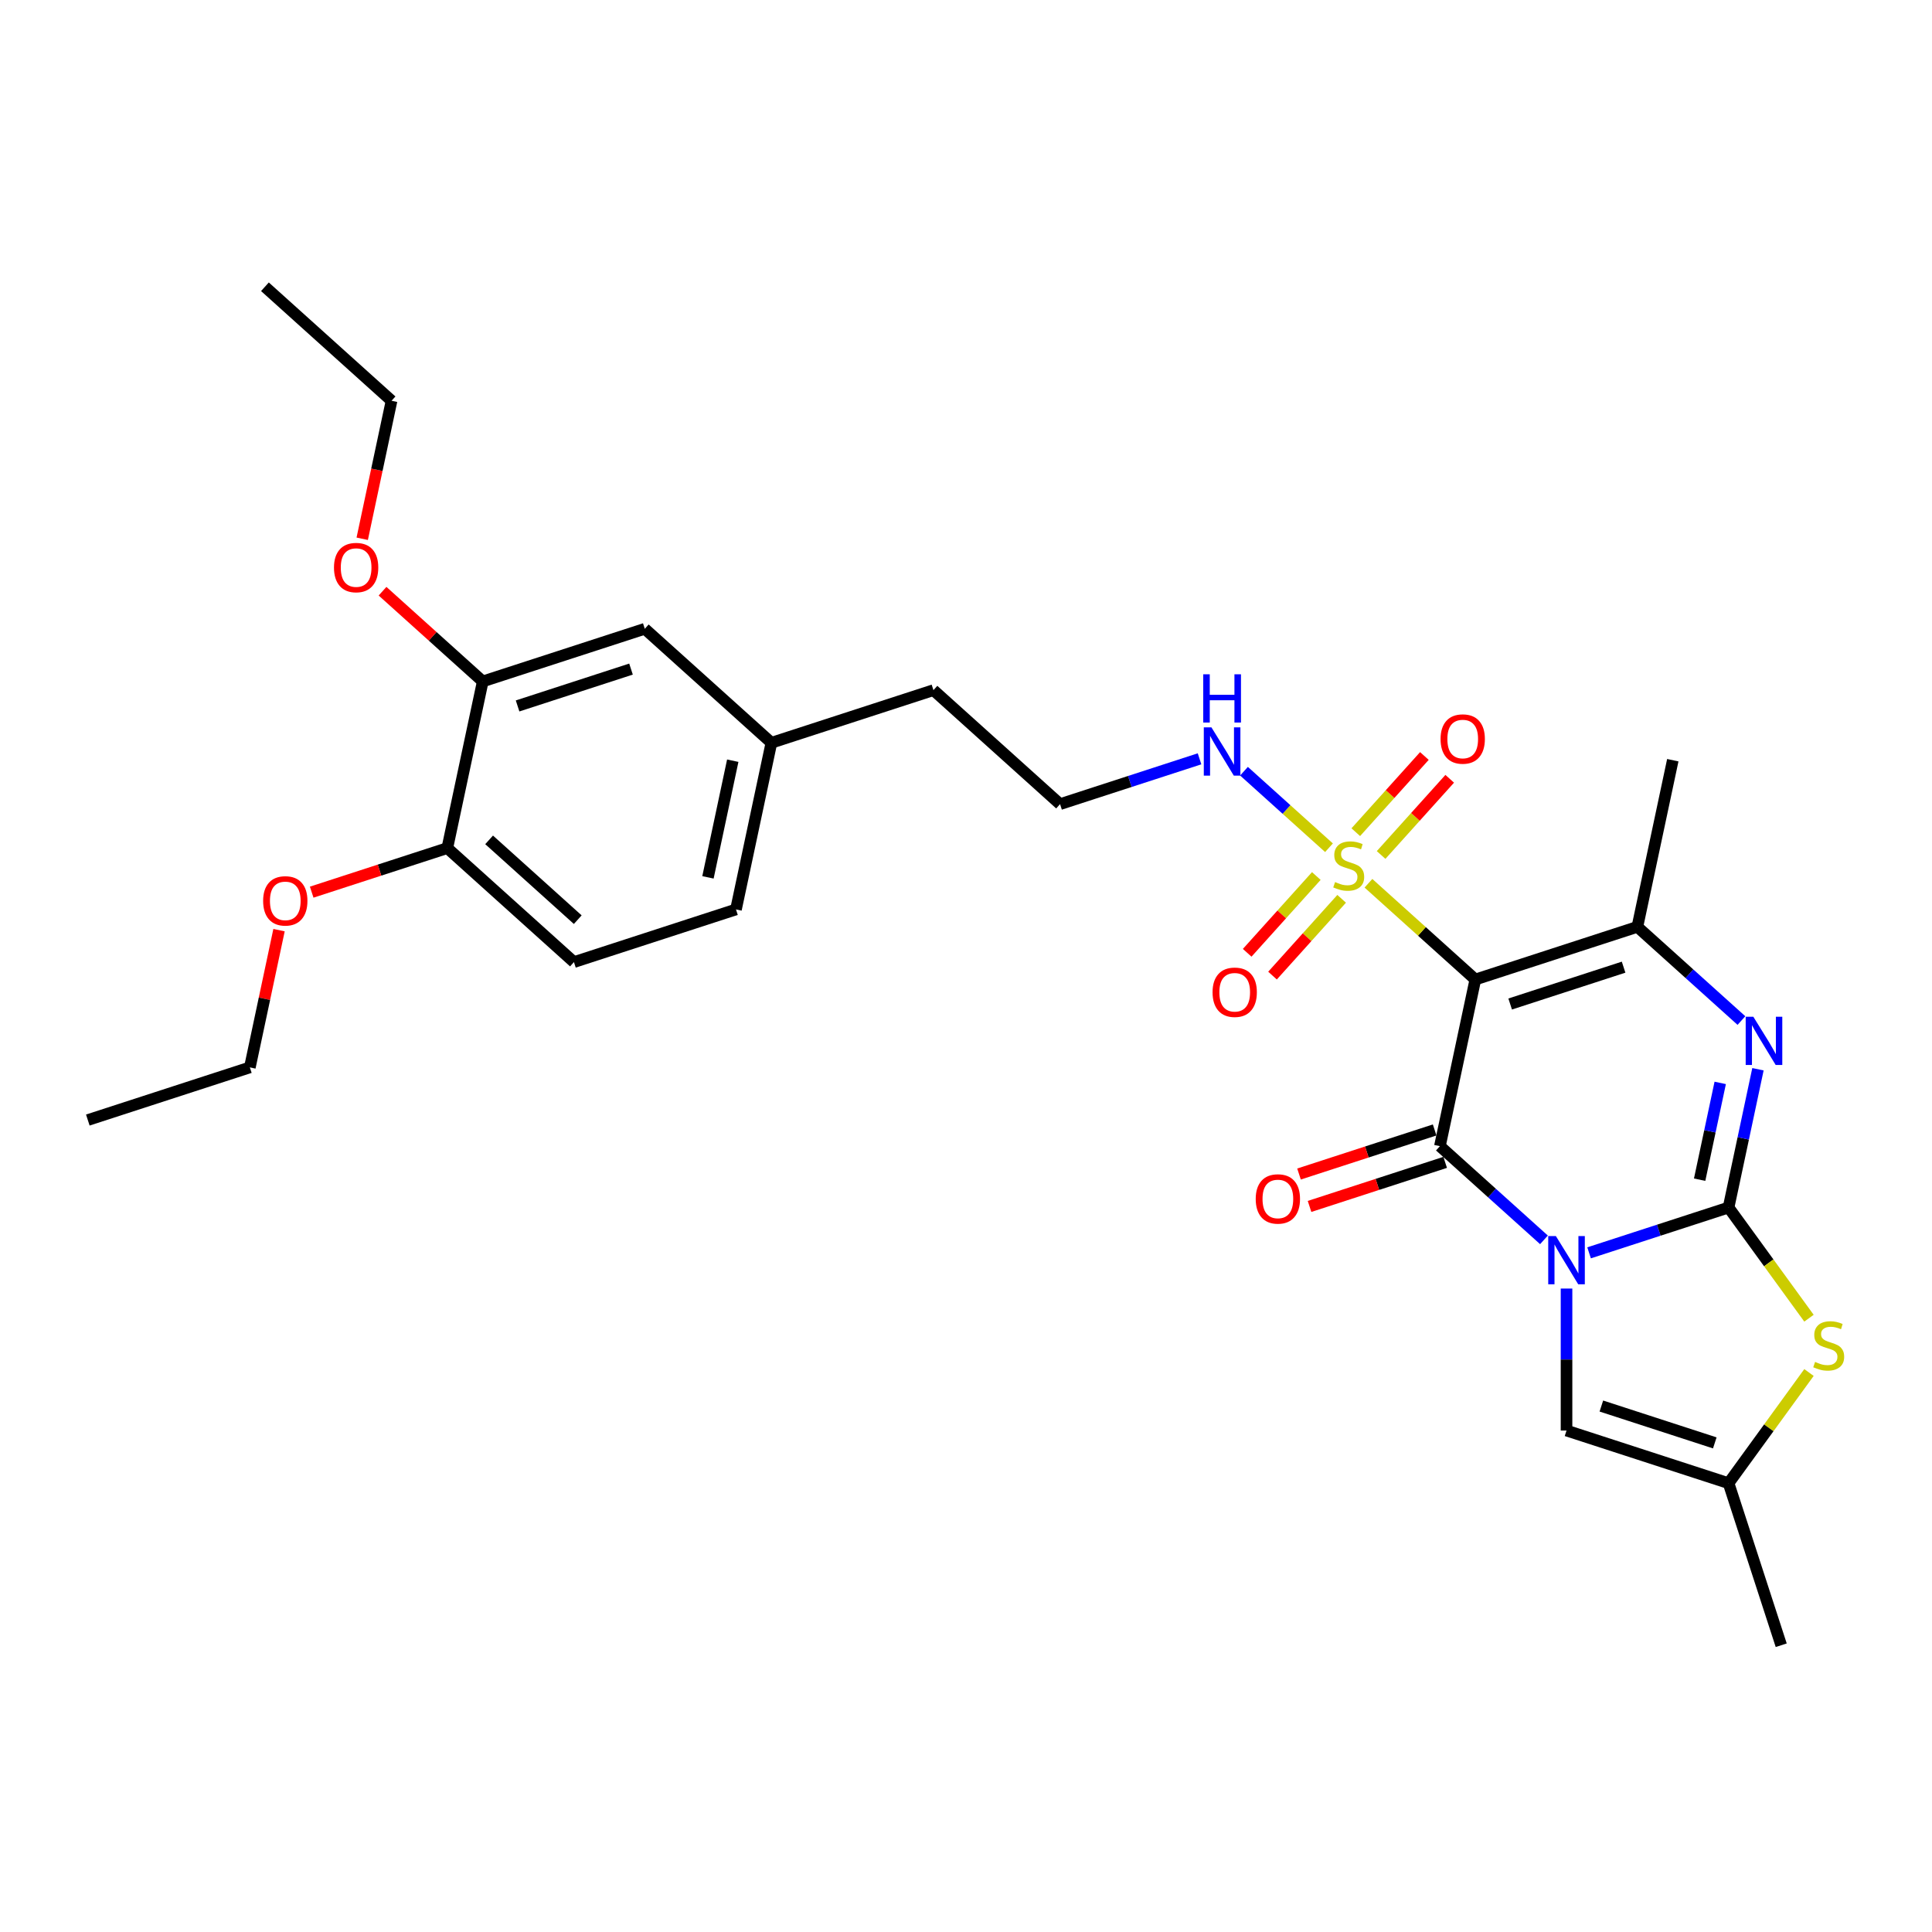 <?xml version='1.0' encoding='iso-8859-1'?>
<svg version='1.1' baseProfile='full'
              xmlns='http://www.w3.org/2000/svg'
                      xmlns:rdkit='http://www.rdkit.org/xml'
                      xmlns:xlink='http://www.w3.org/1999/xlink'
                  xml:space='preserve'
width='1000px' height='1000px' viewBox='0 0 1000 1000'>
<!-- END OF HEADER -->
<rect style='opacity:1.0;fill:#FFFFFF;stroke:none' width='1000' height='1000' x='0' y='0'> </rect>
<path class='bond-0' d='M 822.507,648.466 L 858.605,636.738' style='fill:none;fill-rule:evenodd;stroke:#0000FF;stroke-width:6px;stroke-linecap:butt;stroke-linejoin:miter;stroke-opacity:1' />
<path class='bond-0' d='M 858.605,636.738 L 894.702,625.009' style='fill:none;fill-rule:evenodd;stroke:#000000;stroke-width:6px;stroke-linecap:butt;stroke-linejoin:miter;stroke-opacity:1' />
<path class='bond-2' d='M 799.155,641.747 L 772.224,617.499' style='fill:none;fill-rule:evenodd;stroke:#0000FF;stroke-width:6px;stroke-linecap:butt;stroke-linejoin:miter;stroke-opacity:1' />
<path class='bond-2' d='M 772.224,617.499 L 745.294,593.251' style='fill:none;fill-rule:evenodd;stroke:#000000;stroke-width:6px;stroke-linecap:butt;stroke-linejoin:miter;stroke-opacity:1' />
<path class='bond-7' d='M 810.831,666.952 L 810.831,703.7' style='fill:none;fill-rule:evenodd;stroke:#0000FF;stroke-width:6px;stroke-linecap:butt;stroke-linejoin:miter;stroke-opacity:1' />
<path class='bond-7' d='M 810.831,703.7 L 810.831,740.448' style='fill:none;fill-rule:evenodd;stroke:#000000;stroke-width:6px;stroke-linecap:butt;stroke-linejoin:miter;stroke-opacity:1' />
<path class='bond-4' d='M 894.702,625.009 L 902.309,589.224' style='fill:none;fill-rule:evenodd;stroke:#000000;stroke-width:6px;stroke-linecap:butt;stroke-linejoin:miter;stroke-opacity:1' />
<path class='bond-4' d='M 902.309,589.224 L 909.915,553.44' style='fill:none;fill-rule:evenodd;stroke:#0000FF;stroke-width:6px;stroke-linecap:butt;stroke-linejoin:miter;stroke-opacity:1' />
<path class='bond-4' d='M 879.732,610.606 L 885.056,585.557' style='fill:none;fill-rule:evenodd;stroke:#000000;stroke-width:6px;stroke-linecap:butt;stroke-linejoin:miter;stroke-opacity:1' />
<path class='bond-4' d='M 885.056,585.557 L 890.381,560.508' style='fill:none;fill-rule:evenodd;stroke:#0000FF;stroke-width:6px;stroke-linecap:butt;stroke-linejoin:miter;stroke-opacity:1' />
<path class='bond-6' d='M 894.702,625.009 L 915.514,653.654' style='fill:none;fill-rule:evenodd;stroke:#000000;stroke-width:6px;stroke-linecap:butt;stroke-linejoin:miter;stroke-opacity:1' />
<path class='bond-6' d='M 915.514,653.654 L 936.326,682.298' style='fill:none;fill-rule:evenodd;stroke:#CCCC00;stroke-width:6px;stroke-linecap:butt;stroke-linejoin:miter;stroke-opacity:1' />
<path class='bond-1' d='M 763.63,506.99 L 745.294,593.251' style='fill:none;fill-rule:evenodd;stroke:#000000;stroke-width:6px;stroke-linecap:butt;stroke-linejoin:miter;stroke-opacity:1' />
<path class='bond-3' d='M 763.63,506.99 L 735.967,482.083' style='fill:none;fill-rule:evenodd;stroke:#000000;stroke-width:6px;stroke-linecap:butt;stroke-linejoin:miter;stroke-opacity:1' />
<path class='bond-3' d='M 735.967,482.083 L 708.305,457.176' style='fill:none;fill-rule:evenodd;stroke:#CCCC00;stroke-width:6px;stroke-linecap:butt;stroke-linejoin:miter;stroke-opacity:1' />
<path class='bond-5' d='M 763.63,506.99 L 847.501,479.739' style='fill:none;fill-rule:evenodd;stroke:#000000;stroke-width:6px;stroke-linecap:butt;stroke-linejoin:miter;stroke-opacity:1' />
<path class='bond-5' d='M 781.661,519.677 L 840.371,500.601' style='fill:none;fill-rule:evenodd;stroke:#000000;stroke-width:6px;stroke-linecap:butt;stroke-linejoin:miter;stroke-opacity:1' />
<path class='bond-9' d='M 742.569,584.864 L 707.468,596.269' style='fill:none;fill-rule:evenodd;stroke:#000000;stroke-width:6px;stroke-linecap:butt;stroke-linejoin:miter;stroke-opacity:1' />
<path class='bond-9' d='M 707.468,596.269 L 672.366,607.674' style='fill:none;fill-rule:evenodd;stroke:#FF0000;stroke-width:6px;stroke-linecap:butt;stroke-linejoin:miter;stroke-opacity:1' />
<path class='bond-9' d='M 748.019,601.638 L 712.918,613.043' style='fill:none;fill-rule:evenodd;stroke:#000000;stroke-width:6px;stroke-linecap:butt;stroke-linejoin:miter;stroke-opacity:1' />
<path class='bond-9' d='M 712.918,613.043 L 677.817,624.448' style='fill:none;fill-rule:evenodd;stroke:#FF0000;stroke-width:6px;stroke-linecap:butt;stroke-linejoin:miter;stroke-opacity:1' />
<path class='bond-10' d='M 714.859,442.54 L 732.614,422.821' style='fill:none;fill-rule:evenodd;stroke:#CCCC00;stroke-width:6px;stroke-linecap:butt;stroke-linejoin:miter;stroke-opacity:1' />
<path class='bond-10' d='M 732.614,422.821 L 750.368,403.103' style='fill:none;fill-rule:evenodd;stroke:#FF0000;stroke-width:6px;stroke-linecap:butt;stroke-linejoin:miter;stroke-opacity:1' />
<path class='bond-10' d='M 701.752,430.738 L 719.506,411.02' style='fill:none;fill-rule:evenodd;stroke:#CCCC00;stroke-width:6px;stroke-linecap:butt;stroke-linejoin:miter;stroke-opacity:1' />
<path class='bond-10' d='M 719.506,411.02 L 737.261,391.301' style='fill:none;fill-rule:evenodd;stroke:#FF0000;stroke-width:6px;stroke-linecap:butt;stroke-linejoin:miter;stroke-opacity:1' />
<path class='bond-11' d='M 681.327,453.422 L 663.435,473.293' style='fill:none;fill-rule:evenodd;stroke:#CCCC00;stroke-width:6px;stroke-linecap:butt;stroke-linejoin:miter;stroke-opacity:1' />
<path class='bond-11' d='M 663.435,473.293 L 645.543,493.165' style='fill:none;fill-rule:evenodd;stroke:#FF0000;stroke-width:6px;stroke-linecap:butt;stroke-linejoin:miter;stroke-opacity:1' />
<path class='bond-11' d='M 694.435,465.224 L 676.542,485.095' style='fill:none;fill-rule:evenodd;stroke:#CCCC00;stroke-width:6px;stroke-linecap:butt;stroke-linejoin:miter;stroke-opacity:1' />
<path class='bond-11' d='M 676.542,485.095 L 658.65,504.967' style='fill:none;fill-rule:evenodd;stroke:#FF0000;stroke-width:6px;stroke-linecap:butt;stroke-linejoin:miter;stroke-opacity:1' />
<path class='bond-13' d='M 687.881,438.786 L 665.885,418.981' style='fill:none;fill-rule:evenodd;stroke:#CCCC00;stroke-width:6px;stroke-linecap:butt;stroke-linejoin:miter;stroke-opacity:1' />
<path class='bond-13' d='M 665.885,418.981 L 643.889,399.175' style='fill:none;fill-rule:evenodd;stroke:#0000FF;stroke-width:6px;stroke-linecap:butt;stroke-linejoin:miter;stroke-opacity:1' />
<path class='bond-30' d='M 901.362,528.235 L 874.431,503.987' style='fill:none;fill-rule:evenodd;stroke:#0000FF;stroke-width:6px;stroke-linecap:butt;stroke-linejoin:miter;stroke-opacity:1' />
<path class='bond-30' d='M 874.431,503.987 L 847.501,479.739' style='fill:none;fill-rule:evenodd;stroke:#000000;stroke-width:6px;stroke-linecap:butt;stroke-linejoin:miter;stroke-opacity:1' />
<path class='bond-18' d='M 847.501,479.739 L 865.837,393.478' style='fill:none;fill-rule:evenodd;stroke:#000000;stroke-width:6px;stroke-linecap:butt;stroke-linejoin:miter;stroke-opacity:1' />
<path class='bond-29' d='M 936.326,710.41 L 915.514,739.055' style='fill:none;fill-rule:evenodd;stroke:#CCCC00;stroke-width:6px;stroke-linecap:butt;stroke-linejoin:miter;stroke-opacity:1' />
<path class='bond-29' d='M 915.514,739.055 L 894.702,767.7' style='fill:none;fill-rule:evenodd;stroke:#000000;stroke-width:6px;stroke-linecap:butt;stroke-linejoin:miter;stroke-opacity:1' />
<path class='bond-8' d='M 810.831,740.448 L 894.702,767.7' style='fill:none;fill-rule:evenodd;stroke:#000000;stroke-width:6px;stroke-linecap:butt;stroke-linejoin:miter;stroke-opacity:1' />
<path class='bond-8' d='M 828.862,727.762 L 887.572,746.838' style='fill:none;fill-rule:evenodd;stroke:#000000;stroke-width:6px;stroke-linecap:butt;stroke-linejoin:miter;stroke-opacity:1' />
<path class='bond-23' d='M 894.702,767.7 L 921.954,851.572' style='fill:none;fill-rule:evenodd;stroke:#000000;stroke-width:6px;stroke-linecap:butt;stroke-linejoin:miter;stroke-opacity:1' />
<path class='bond-12' d='M 249.869,352.708 L 333.74,325.456' style='fill:none;fill-rule:evenodd;stroke:#000000;stroke-width:6px;stroke-linecap:butt;stroke-linejoin:miter;stroke-opacity:1' />
<path class='bond-12' d='M 267.9,365.394 L 326.61,346.318' style='fill:none;fill-rule:evenodd;stroke:#000000;stroke-width:6px;stroke-linecap:butt;stroke-linejoin:miter;stroke-opacity:1' />
<path class='bond-20' d='M 249.869,352.708 L 223.935,329.357' style='fill:none;fill-rule:evenodd;stroke:#000000;stroke-width:6px;stroke-linecap:butt;stroke-linejoin:miter;stroke-opacity:1' />
<path class='bond-20' d='M 223.935,329.357 L 198.001,306.006' style='fill:none;fill-rule:evenodd;stroke:#FF0000;stroke-width:6px;stroke-linecap:butt;stroke-linejoin:miter;stroke-opacity:1' />
<path class='bond-31' d='M 249.869,352.708 L 231.533,438.969' style='fill:none;fill-rule:evenodd;stroke:#000000;stroke-width:6px;stroke-linecap:butt;stroke-linejoin:miter;stroke-opacity:1' />
<path class='bond-21' d='M 620.881,392.765 L 584.783,404.494' style='fill:none;fill-rule:evenodd;stroke:#0000FF;stroke-width:6px;stroke-linecap:butt;stroke-linejoin:miter;stroke-opacity:1' />
<path class='bond-21' d='M 584.783,404.494 L 548.685,416.223' style='fill:none;fill-rule:evenodd;stroke:#000000;stroke-width:6px;stroke-linecap:butt;stroke-linejoin:miter;stroke-opacity:1' />
<path class='bond-14' d='M 231.533,438.969 L 297.07,497.978' style='fill:none;fill-rule:evenodd;stroke:#000000;stroke-width:6px;stroke-linecap:butt;stroke-linejoin:miter;stroke-opacity:1' />
<path class='bond-14' d='M 253.166,434.713 L 299.041,476.019' style='fill:none;fill-rule:evenodd;stroke:#000000;stroke-width:6px;stroke-linecap:butt;stroke-linejoin:miter;stroke-opacity:1' />
<path class='bond-22' d='M 231.533,438.969 L 196.432,450.374' style='fill:none;fill-rule:evenodd;stroke:#000000;stroke-width:6px;stroke-linecap:butt;stroke-linejoin:miter;stroke-opacity:1' />
<path class='bond-22' d='M 196.432,450.374 L 161.331,461.779' style='fill:none;fill-rule:evenodd;stroke:#FF0000;stroke-width:6px;stroke-linecap:butt;stroke-linejoin:miter;stroke-opacity:1' />
<path class='bond-15' d='M 333.74,325.456 L 399.277,384.466' style='fill:none;fill-rule:evenodd;stroke:#000000;stroke-width:6px;stroke-linecap:butt;stroke-linejoin:miter;stroke-opacity:1' />
<path class='bond-16' d='M 297.07,497.978 L 380.941,470.726' style='fill:none;fill-rule:evenodd;stroke:#000000;stroke-width:6px;stroke-linecap:butt;stroke-linejoin:miter;stroke-opacity:1' />
<path class='bond-17' d='M 399.277,384.466 L 483.149,357.214' style='fill:none;fill-rule:evenodd;stroke:#000000;stroke-width:6px;stroke-linecap:butt;stroke-linejoin:miter;stroke-opacity:1' />
<path class='bond-19' d='M 399.277,384.466 L 380.941,470.726' style='fill:none;fill-rule:evenodd;stroke:#000000;stroke-width:6px;stroke-linecap:butt;stroke-linejoin:miter;stroke-opacity:1' />
<path class='bond-19' d='M 379.274,393.738 L 366.44,454.12' style='fill:none;fill-rule:evenodd;stroke:#000000;stroke-width:6px;stroke-linecap:butt;stroke-linejoin:miter;stroke-opacity:1' />
<path class='bond-25' d='M 187.485,278.865 L 195.076,243.152' style='fill:none;fill-rule:evenodd;stroke:#FF0000;stroke-width:6px;stroke-linecap:butt;stroke-linejoin:miter;stroke-opacity:1' />
<path class='bond-25' d='M 195.076,243.152 L 202.668,207.438' style='fill:none;fill-rule:evenodd;stroke:#000000;stroke-width:6px;stroke-linecap:butt;stroke-linejoin:miter;stroke-opacity:1' />
<path class='bond-24' d='M 548.685,416.223 L 483.149,357.214' style='fill:none;fill-rule:evenodd;stroke:#000000;stroke-width:6px;stroke-linecap:butt;stroke-linejoin:miter;stroke-opacity:1' />
<path class='bond-26' d='M 144.426,481.441 L 136.876,516.961' style='fill:none;fill-rule:evenodd;stroke:#FF0000;stroke-width:6px;stroke-linecap:butt;stroke-linejoin:miter;stroke-opacity:1' />
<path class='bond-26' d='M 136.876,516.961 L 129.326,552.481' style='fill:none;fill-rule:evenodd;stroke:#000000;stroke-width:6px;stroke-linecap:butt;stroke-linejoin:miter;stroke-opacity:1' />
<path class='bond-28' d='M 202.668,207.438 L 137.131,148.428' style='fill:none;fill-rule:evenodd;stroke:#000000;stroke-width:6px;stroke-linecap:butt;stroke-linejoin:miter;stroke-opacity:1' />
<path class='bond-27' d='M 129.326,552.481 L 45.455,579.733' style='fill:none;fill-rule:evenodd;stroke:#000000;stroke-width:6px;stroke-linecap:butt;stroke-linejoin:miter;stroke-opacity:1' />
<path  class='atom-0' d='M 805.31 639.773
L 813.494 653.001
Q 814.305 654.306, 815.61 656.67
Q 816.916 659.033, 816.986 659.174
L 816.986 639.773
L 820.302 639.773
L 820.302 664.748
L 816.88 664.748
L 808.097 650.285
Q 807.074 648.592, 805.98 646.652
Q 804.922 644.711, 804.605 644.112
L 804.605 664.748
L 801.359 664.748
L 801.359 639.773
L 805.31 639.773
' fill='#0000FF'/>
<path  class='atom-4' d='M 691.038 456.553
Q 691.32 456.659, 692.484 457.152
Q 693.648 457.646, 694.918 457.964
Q 696.224 458.246, 697.493 458.246
Q 699.857 458.246, 701.233 457.117
Q 702.608 455.953, 702.608 453.942
Q 702.608 452.567, 701.903 451.72
Q 701.233 450.873, 700.174 450.415
Q 699.116 449.956, 697.352 449.427
Q 695.13 448.757, 693.79 448.122
Q 692.484 447.487, 691.532 446.147
Q 690.615 444.806, 690.615 442.549
Q 690.615 439.409, 692.731 437.469
Q 694.883 435.529, 699.116 435.529
Q 702.009 435.529, 705.289 436.904
L 704.478 439.621
Q 701.48 438.386, 699.222 438.386
Q 696.788 438.386, 695.447 439.409
Q 694.107 440.397, 694.142 442.125
Q 694.142 443.466, 694.813 444.277
Q 695.518 445.088, 696.506 445.547
Q 697.529 446.005, 699.222 446.535
Q 701.48 447.24, 702.82 447.946
Q 704.16 448.651, 705.113 450.097
Q 706.101 451.508, 706.101 453.942
Q 706.101 457.399, 703.772 459.269
Q 701.48 461.103, 697.635 461.103
Q 695.412 461.103, 693.719 460.609
Q 692.061 460.151, 690.086 459.339
L 691.038 456.553
' fill='#CCCC00'/>
<path  class='atom-5' d='M 907.517 526.26
L 915.701 539.489
Q 916.512 540.794, 917.818 543.157
Q 919.123 545.521, 919.193 545.662
L 919.193 526.26
L 922.509 526.26
L 922.509 551.235
L 919.087 551.235
L 910.304 536.772
Q 909.281 535.079, 908.187 533.139
Q 907.129 531.199, 906.812 530.599
L 906.812 551.235
L 903.566 551.235
L 903.566 526.26
L 907.517 526.26
' fill='#0000FF'/>
<path  class='atom-7' d='M 939.483 704.926
Q 939.765 705.032, 940.929 705.526
Q 942.093 706.02, 943.363 706.337
Q 944.668 706.619, 945.938 706.619
Q 948.302 706.619, 949.677 705.491
Q 951.053 704.326, 951.053 702.316
Q 951.053 700.94, 950.348 700.093
Q 949.677 699.247, 948.619 698.788
Q 947.561 698.33, 945.797 697.801
Q 943.575 697.13, 942.234 696.495
Q 940.929 695.86, 939.977 694.52
Q 939.06 693.179, 939.06 690.922
Q 939.06 687.782, 941.176 685.842
Q 943.328 683.902, 947.561 683.902
Q 950.454 683.902, 953.734 685.278
L 952.923 687.994
Q 949.924 686.759, 947.667 686.759
Q 945.233 686.759, 943.892 687.782
Q 942.552 688.77, 942.587 690.499
Q 942.587 691.839, 943.257 692.65
Q 943.963 693.462, 944.951 693.92
Q 945.974 694.379, 947.667 694.908
Q 949.924 695.613, 951.265 696.319
Q 952.605 697.024, 953.558 698.471
Q 954.545 699.882, 954.545 702.316
Q 954.545 705.773, 952.217 707.642
Q 949.924 709.477, 946.079 709.477
Q 943.857 709.477, 942.164 708.983
Q 940.506 708.524, 938.531 707.713
L 939.483 704.926
' fill='#CCCC00'/>
<path  class='atom-10' d='M 649.958 620.573
Q 649.958 614.576, 652.921 611.225
Q 655.884 607.874, 661.423 607.874
Q 666.961 607.874, 669.924 611.225
Q 672.887 614.576, 672.887 620.573
Q 672.887 626.64, 669.889 630.097
Q 666.89 633.519, 661.423 633.519
Q 655.92 633.519, 652.921 630.097
Q 649.958 626.676, 649.958 620.573
M 661.423 630.697
Q 665.232 630.697, 667.278 628.157
Q 669.359 625.582, 669.359 620.573
Q 669.359 615.67, 667.278 613.201
Q 665.232 610.696, 661.423 610.696
Q 657.613 610.696, 655.532 613.165
Q 653.486 615.635, 653.486 620.573
Q 653.486 625.617, 655.532 628.157
Q 657.613 630.697, 661.423 630.697
' fill='#FF0000'/>
<path  class='atom-11' d='M 745.638 382.515
Q 745.638 376.518, 748.601 373.167
Q 751.564 369.816, 757.102 369.816
Q 762.641 369.816, 765.604 373.167
Q 768.567 376.518, 768.567 382.515
Q 768.567 388.582, 765.568 392.039
Q 762.57 395.461, 757.102 395.461
Q 751.599 395.461, 748.601 392.039
Q 745.638 388.618, 745.638 382.515
M 757.102 392.639
Q 760.912 392.639, 762.958 390.099
Q 765.039 387.524, 765.039 382.515
Q 765.039 377.612, 762.958 375.142
Q 760.912 372.638, 757.102 372.638
Q 753.293 372.638, 751.211 375.107
Q 749.165 377.576, 749.165 382.515
Q 749.165 387.559, 751.211 390.099
Q 753.293 392.639, 757.102 392.639
' fill='#FF0000'/>
<path  class='atom-12' d='M 627.619 513.588
Q 627.619 507.591, 630.583 504.24
Q 633.546 500.889, 639.084 500.889
Q 644.622 500.889, 647.585 504.24
Q 650.548 507.591, 650.548 513.588
Q 650.548 519.655, 647.55 523.112
Q 644.552 526.534, 639.084 526.534
Q 633.581 526.534, 630.583 523.112
Q 627.619 519.69, 627.619 513.588
M 639.084 523.712
Q 642.894 523.712, 644.94 521.172
Q 647.021 518.597, 647.021 513.588
Q 647.021 508.685, 644.94 506.215
Q 642.894 503.711, 639.084 503.711
Q 635.274 503.711, 633.193 506.18
Q 631.147 508.649, 631.147 513.588
Q 631.147 518.632, 633.193 521.172
Q 635.274 523.712, 639.084 523.712
' fill='#FF0000'/>
<path  class='atom-14' d='M 627.036 376.484
L 635.22 389.712
Q 636.031 391.018, 637.336 393.381
Q 638.642 395.744, 638.712 395.886
L 638.712 376.484
L 642.028 376.484
L 642.028 401.459
L 638.606 401.459
L 629.823 386.996
Q 628.8 385.303, 627.706 383.363
Q 626.648 381.423, 626.331 380.823
L 626.331 401.459
L 623.085 401.459
L 623.085 376.484
L 627.036 376.484
' fill='#0000FF'/>
<path  class='atom-14' d='M 622.785 349.012
L 626.172 349.012
L 626.172 359.63
L 638.942 359.63
L 638.942 349.012
L 642.328 349.012
L 642.328 373.987
L 638.942 373.987
L 638.942 362.452
L 626.172 362.452
L 626.172 373.987
L 622.785 373.987
L 622.785 349.012
' fill='#0000FF'/>
<path  class='atom-21' d='M 172.868 293.769
Q 172.868 287.772, 175.831 284.421
Q 178.794 281.07, 184.332 281.07
Q 189.87 281.07, 192.834 284.421
Q 195.797 287.772, 195.797 293.769
Q 195.797 299.836, 192.798 303.293
Q 189.8 306.715, 184.332 306.715
Q 178.829 306.715, 175.831 303.293
Q 172.868 299.872, 172.868 293.769
M 184.332 303.893
Q 188.142 303.893, 190.188 301.353
Q 192.269 298.778, 192.269 293.769
Q 192.269 288.866, 190.188 286.397
Q 188.142 283.892, 184.332 283.892
Q 180.522 283.892, 178.441 286.361
Q 176.395 288.831, 176.395 293.769
Q 176.395 298.813, 178.441 301.353
Q 180.522 303.893, 184.332 303.893
' fill='#FF0000'/>
<path  class='atom-23' d='M 136.197 466.291
Q 136.197 460.294, 139.16 456.943
Q 142.123 453.592, 147.662 453.592
Q 153.2 453.592, 156.163 456.943
Q 159.126 460.294, 159.126 466.291
Q 159.126 472.358, 156.128 475.815
Q 153.129 479.237, 147.662 479.237
Q 142.159 479.237, 139.16 475.815
Q 136.197 472.393, 136.197 466.291
M 147.662 476.415
Q 151.471 476.415, 153.517 473.875
Q 155.599 471.3, 155.599 466.291
Q 155.599 461.388, 153.517 458.918
Q 151.471 456.414, 147.662 456.414
Q 143.852 456.414, 141.771 458.883
Q 139.725 461.352, 139.725 466.291
Q 139.725 471.335, 141.771 473.875
Q 143.852 476.415, 147.662 476.415
' fill='#FF0000'/>
</svg>
